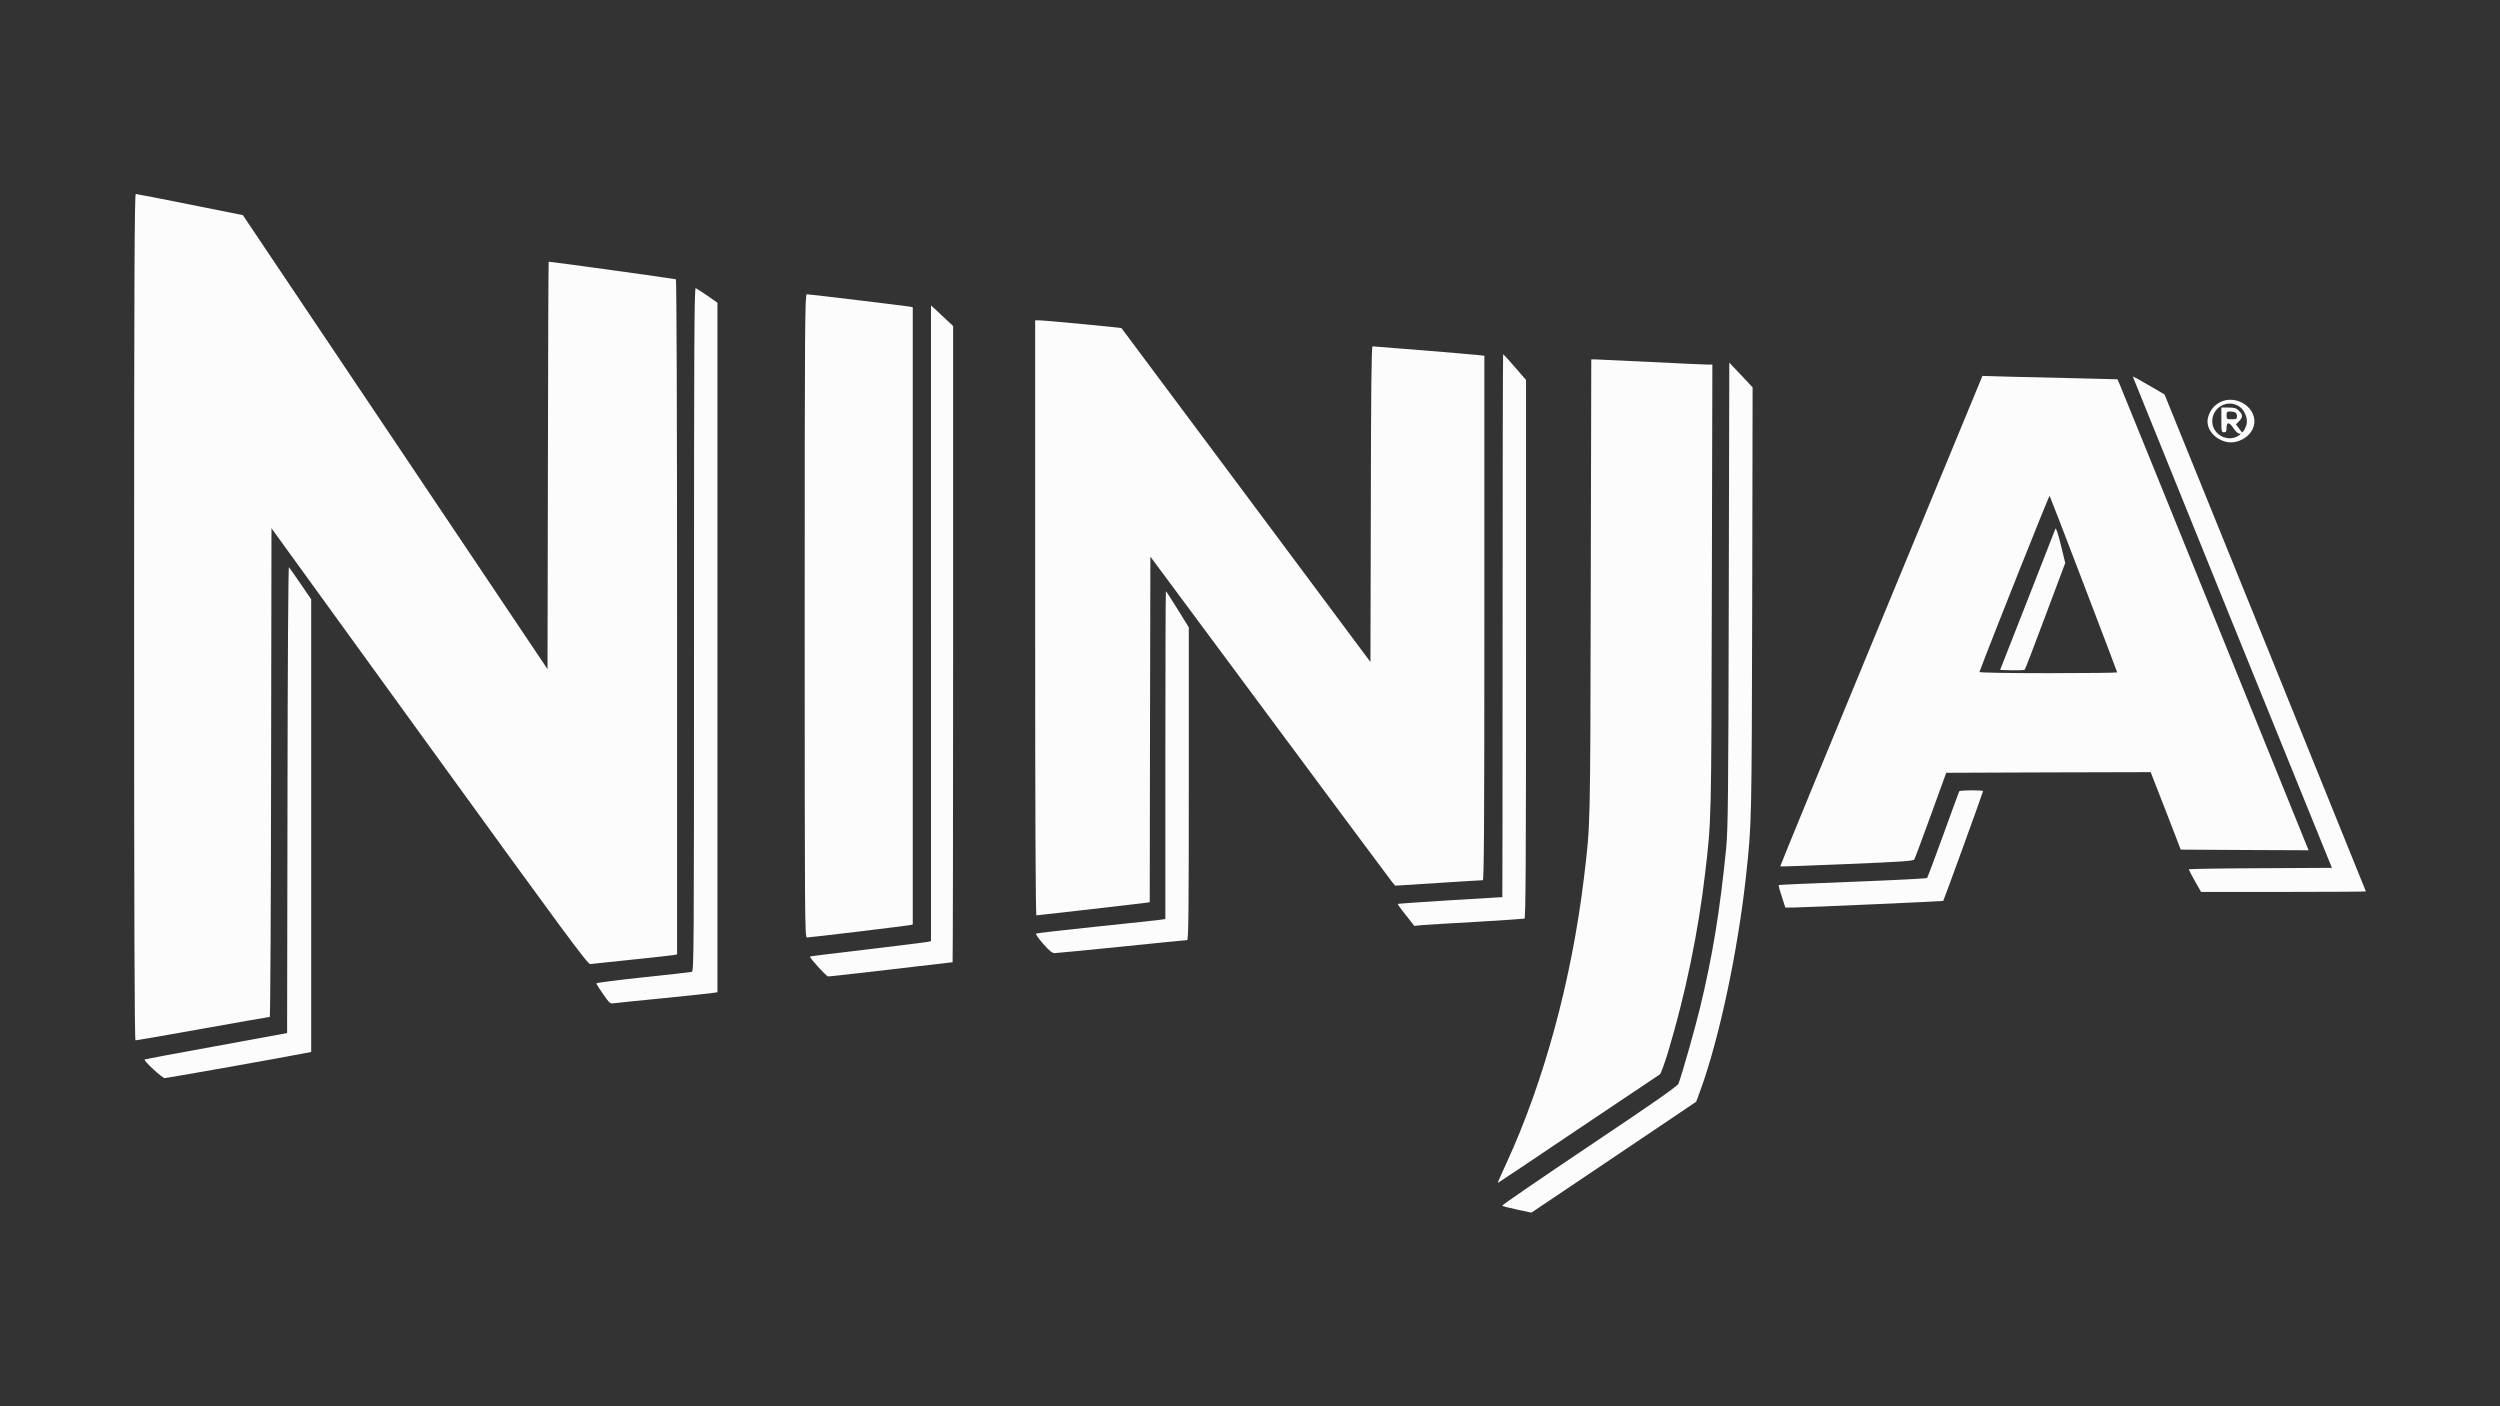 <?xml version="1.0" standalone="no"?>
<!DOCTYPE svg PUBLIC "-//W3C//DTD SVG 20010904//EN"
 "http://www.w3.org/TR/2001/REC-SVG-20010904/DTD/svg10.dtd">
<svg version="1.0" xmlns="http://www.w3.org/2000/svg"
 width="1920pt" height="1080pt" viewBox="0 0 1920 1080"
 preserveAspectRatio="xMidYMid meet">

<rect x="0" y="0" width="1920" height="1080" fill="#333333" stroke="none"/>

<g transform="translate(0,1080) scale(0.1,-0.1)"
fill="#fcfcfc" stroke="none">
<path d="M1030 6060 c0 -2357 3 -3250 11 -3250 6 0 239 40 517 90 278 50 509
90 514 90 4 0 9 844 10 1876 l3 1877 1213 -1675 c1040 -1436 1216 -1675 1235
-1672 12 2 157 17 322 34 165 17 310 33 323 36 l22 4 0 2590 c0 1596 -4 2591
-9 2595 -7 4 -954 135 -977 135 -2 0 -5 -704 -6 -1564 l-3 -1565 -1170 1744
-1170 1743 -405 81 c-223 45 -411 81 -417 81 -10 0 -13 -657 -13 -3250z"/>
<path d="M5330 5967 c0 -2492 -1 -2626 -17 -2631 -10 -2 -179 -22 -375 -42
-197 -21 -358 -42 -358 -46 0 -5 23 -42 52 -83 49 -70 54 -75 83 -70 16 2 192
21 390 40 198 20 370 38 383 41 l22 4 0 2648 0 2647 -77 54 c-42 29 -83 55
-90 58 -11 4 -13 -453 -13 -2620z"/>
<path d="M6180 6070 c0 -2320 1 -2470 17 -2470 23 0 762 89 791 95 l22 5 0
2370 0 2370 -22 5 c-28 5 -770 95 -792 95 -14 0 -16 -240 -16 -2470z"/>
<path d="M7150 6013 l0 -2441 -22 -5 c-13 -3 -221 -29 -463 -58 -242 -28 -442
-53 -444 -55 -8 -6 125 -153 139 -153 9 -1 226 24 484 54 257 30 469 55 472
55 2 0 4 1099 4 2443 l0 2443 -47 44 c-27 25 -65 61 -85 80 l-38 34 0 -2441z"/>
<path d="M7950 6055 c0 -1480 3 -2285 10 -2285 11 0 766 87 827 95 l43 6 2
1327 3 1327 915 -1233 c503 -678 926 -1247 940 -1264 l25 -30 330 21 c182 12
336 21 343 21 9 0 12 409 12 2014 l0 2014 -57 6 c-61 7 -784 66 -802 66 -8 0
-12 -376 -13 -1212 l-3 -1212 -954 1280 c-525 703 -956 1281 -958 1284 -4 4
-581 59 -635 60 l-28 0 0 -2285z"/>
<path d="M11540 5995 c0 -1147 -1 -2085 -2 -2085 -2 0 -182 -11 -401 -24 -219
-14 -400 -26 -402 -28 -2 -2 25 -41 62 -86 l65 -83 57 6 c31 3 218 14 416 25
198 12 366 23 373 25 9 3 12 427 12 2071 l0 2066 -86 99 c-47 55 -88 99 -90
99 -2 0 -4 -938 -4 -2085z"/>
<path d="M12217 6283 c-4 -1874 -2 -1803 -52 -2223 -95 -786 -306 -1564 -596
-2194 -38 -82 -68 -150 -66 -151 1 -1 279 185 617 413 338 227 621 417 628
421 7 4 35 81 63 172 132 439 231 916 284 1369 49 418 48 383 52 2198 l4 1712
-38 0 c-21 0 -218 9 -438 20 -220 11 -412 20 -427 20 l-27 0 -4 -1757z"/>
<path d="M13277 6235 c-3 -1564 -6 -1801 -20 -1949 -48 -483 -105 -831 -202
-1231 -40 -164 -139 -512 -164 -577 -7 -19 -178 -139 -686 -479 -371 -249
-672 -455 -668 -459 4 -4 57 -17 116 -30 l108 -23 347 233 c191 128 476 320
633 426 l286 193 32 87 c146 401 288 1072 351 1652 43 395 43 403 47 2107 l3
1640 -89 95 -90 95 -4 -1780z"/>
<path d="M14447 6031 c-429 -1036 -777 -1884 -775 -1885 1 -2 232 6 512 18
426 18 510 23 518 36 5 8 62 161 127 340 l118 325 785 3 785 2 116 -297 115
-298 491 -3 491 -2 -9 22 c-36 90 -1426 3522 -1441 3554 l-18 41 -273 7 c-151
3 -384 9 -519 12 l-245 7 -778 -1882z m1556 282 c141 -369 257 -674 257 -677
0 -3 -239 -6 -531 -6 -304 0 -529 4 -527 9 103 275 535 1358 539 1353 3 -4
121 -309 262 -679z"/>
<path d="M15786 6740 c-3 -8 -100 -256 -215 -550 l-210 -535 91 -3 c50 -1 94
1 98 5 4 4 76 191 159 414 l152 405 -34 140 c-19 79 -37 133 -41 124z"/>
<path d="M16380 7908 c0 -2 344 -852 764 -1888 l765 -1885 -550 -3 c-302 -1
-549 -5 -549 -9 0 -3 21 -44 47 -90 l47 -83 633 0 c348 0 633 2 633 4 0 2
-348 861 -773 1910 l-773 1906 -64 38 c-128 75 -180 103 -180 100z"/>
<path d="M17048 7710 c-45 -24 -74 -61 -89 -111 -23 -76 31 -159 125 -189 89
-29 202 31 225 118 36 133 -132 250 -261 182z m147 -30 c40 -25 68 -88 60
-133 -6 -31 -31 -75 -38 -66 -2 2 -13 17 -24 32 l-21 28 24 24 c30 31 30 50
-1 80 -20 21 -34 25 -80 25 l-55 0 0 -95 c0 -88 1 -95 20 -95 16 0 20 7 20 35
0 47 21 45 54 -5 14 -22 34 -40 43 -40 15 0 15 -2 -2 -14 -84 -58 -205 6 -205
108 0 107 115 172 205 116z m-31 -46 c9 -3 16 -17 16 -30 0 -21 -4 -24 -40
-24 -38 0 -40 2 -40 30 0 25 4 30 24 30 13 0 31 -3 40 -6z"/>
<path d="M2208 4660 l-3 -1794 -545 -100 c-300 -54 -547 -101 -549 -103 -11
-8 135 -143 154 -143 18 0 939 164 1073 191 l52 10 0 1738 0 1738 -81 119
c-45 65 -85 123 -90 128 -5 6 -10 -769 -11 -1784z"/>
<path d="M8950 5001 l0 -1259 -32 -5 c-18 -3 -240 -27 -493 -53 -253 -26 -464
-51 -468 -54 -5 -4 20 -39 55 -79 46 -53 69 -71 88 -71 14 0 245 23 515 50
269 28 495 50 502 50 11 0 13 232 13 1201 l0 1201 -86 139 c-47 76 -88 139
-90 139 -2 0 -4 -566 -4 -1259z"/>
<path d="M15047 4723 c-3 -5 -57 -154 -122 -333 -65 -179 -121 -328 -125 -333
-3 -4 -260 -17 -571 -29 -310 -12 -566 -23 -568 -25 -3 -2 7 -42 23 -88 l27
-85 57 0 c93 1 1153 48 1156 51 5 6 306 835 306 843 0 9 -178 8 -183 -1z"/>
</g>
</svg>
